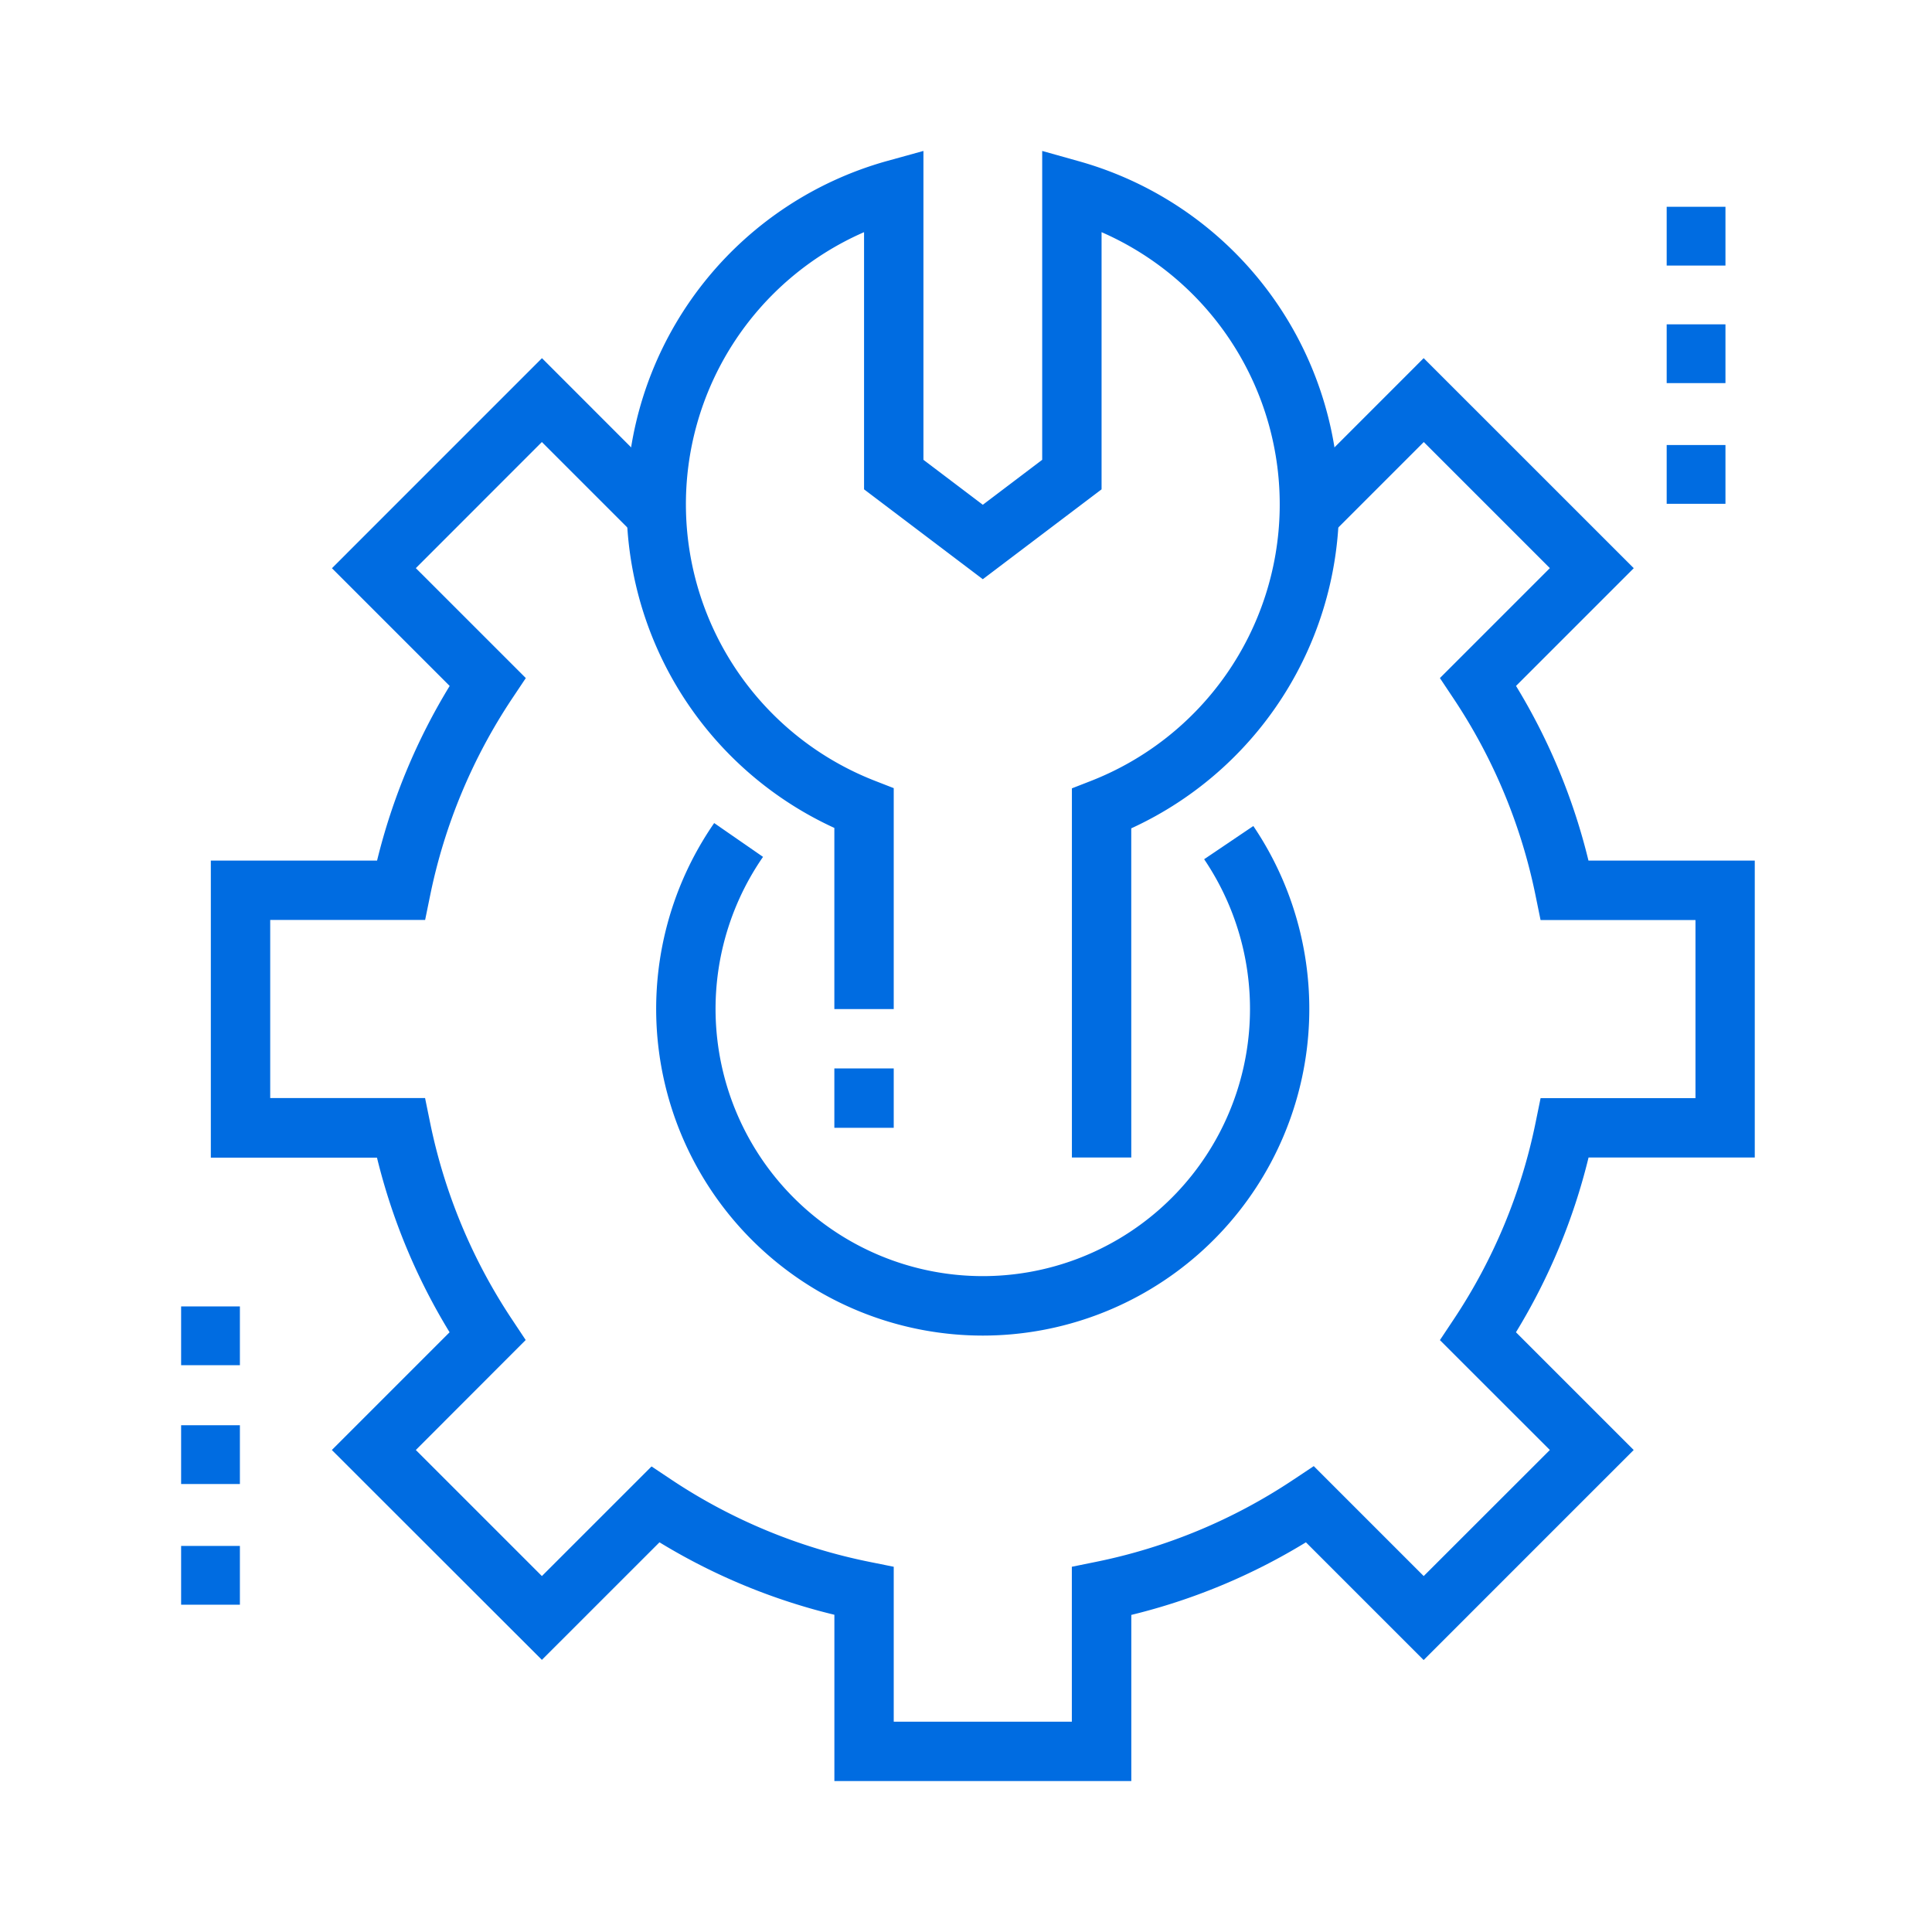 <svg xmlns="http://www.w3.org/2000/svg" xmlns:xlink="http://www.w3.org/1999/xlink" width="64" height="64" viewBox="0 0 64 64">
  <defs>
    <clipPath id="clip-path">
      <rect id="矩形_2947" data-name="矩形 2947" width="64" height="64" fill="none"/>
    </clipPath>
    <clipPath id="clip-path-2">
      <rect id="矩形_2554" data-name="矩形 2554" width="52.131" height="54" fill="#006ce1"/>
    </clipPath>
  </defs>
  <g id="icon-enterprise-7" clip-path="url(#clip-path)">
    <g id="组_64047" data-name="组 64047" transform="translate(6 5)">
      <rect id="矩形_2547" data-name="矩形 2547" width="1.947" height="1.947" transform="translate(0 38.277)" fill="#006ce1"/>
      <rect id="矩形_2548" data-name="矩形 2548" width="1.947" height="1.947" transform="translate(0 42.213)" fill="#006ce1"/>
      <rect id="矩形_2549" data-name="矩形 2549" width="1.947" height="1.947" transform="translate(0 46.211)" fill="#006ce1"/>
      <rect id="矩形_2550" data-name="矩形 2550" width="1.947" height="1.947" transform="translate(49.211 1.85)" fill="#006ce1"/>
      <rect id="矩形_2551" data-name="矩形 2551" width="1.947" height="1.947" transform="translate(49.211 5.744)" fill="#006ce1"/>
      <rect id="矩形_2552" data-name="矩形 2552" width="1.947" height="1.947" transform="translate(49.211 9.742)" fill="#006ce1"/>
      <g id="组_64046" data-name="组 64046" transform="translate(0 0)">
        <g id="组_64045" data-name="组 64045" clip-path="url(#clip-path-2)">
          <path id="路径_10795" data-name="路径 10795" d="M32.676,47.9a10.822,10.822,0,0,1-8.9-16.978l1.618,1.12a8.852,8.852,0,1,0,14.613.078l1.629-1.1A10.822,10.822,0,0,1,32.676,47.9" transform="translate(-6.118 -8.657)" fill="#006ce1"/>
          <rect id="矩形_2553" data-name="矩形 2553" width="1.967" height="1.967" transform="translate(21.639 30.393)" fill="#006ce1"/>
          <path id="路径_10796" data-name="路径 10796" d="M31.858,56.667H22.022V51.158a20.286,20.286,0,0,1-5.794-2.4l-3.895,3.894L5.375,45.7l3.9-3.9a20.337,20.337,0,0,1-2.405-5.784H1.366V26.175H6.873A20.362,20.362,0,0,1,9.278,20.39l-3.9-3.9,6.957-6.958,4.487,4.488-1.39,1.39-3.1-3.1L8.157,16.487,11.8,20.129l-.448.671a18.388,18.388,0,0,0-2.726,6.555l-.161.786H3.333v5.9h5.13l.161.787a18.413,18.413,0,0,0,2.726,6.557l.446.672L8.157,45.7l4.176,4.176,3.632-3.631.671.447A18.388,18.388,0,0,0,23.2,49.409l.788.159V54.7h5.9V49.568l.788-.16a18.354,18.354,0,0,0,6.555-2.727l.671-.447,3.642,3.642L45.723,45.7l-3.642-3.64.447-.672a18.37,18.37,0,0,0,2.727-6.556l.161-.788h5.131v-5.9H45.415l-.161-.788A18.354,18.354,0,0,0,42.528,20.8l-.447-.671,3.642-3.642L41.546,12.31l-3.1,3.1-1.39-1.39,4.487-4.489,6.959,6.958-3.9,3.9a20.33,20.33,0,0,1,2.4,5.786h5.509v9.836H47.005A20.34,20.34,0,0,1,44.6,41.8l3.9,3.9-6.958,6.958-3.9-3.9a20.275,20.275,0,0,1-5.784,2.405Z" transform="translate(-0.382 -2.667)" fill="#006ce1"/>
          <path id="路径_10797" data-name="路径 10797" d="M37.211,33.344H35.244V21.115l.626-.244a9.838,9.838,0,0,0,.357-18.18V11.21l-3.934,2.977L28.359,11.21V2.691a9.833,9.833,0,0,0,.357,18.173l.626.244v7.318H27.375v-6a11.8,11.8,0,0,1,1.7-22.08L30.326,0V10.232l1.967,1.489,1.967-1.489V0l1.25.351a11.806,11.806,0,0,1,1.7,22.089Z" transform="translate(-5.736 0)" fill="#006ce1"/>
        </g>
      </g>
    </g>
  </g>
</svg>

